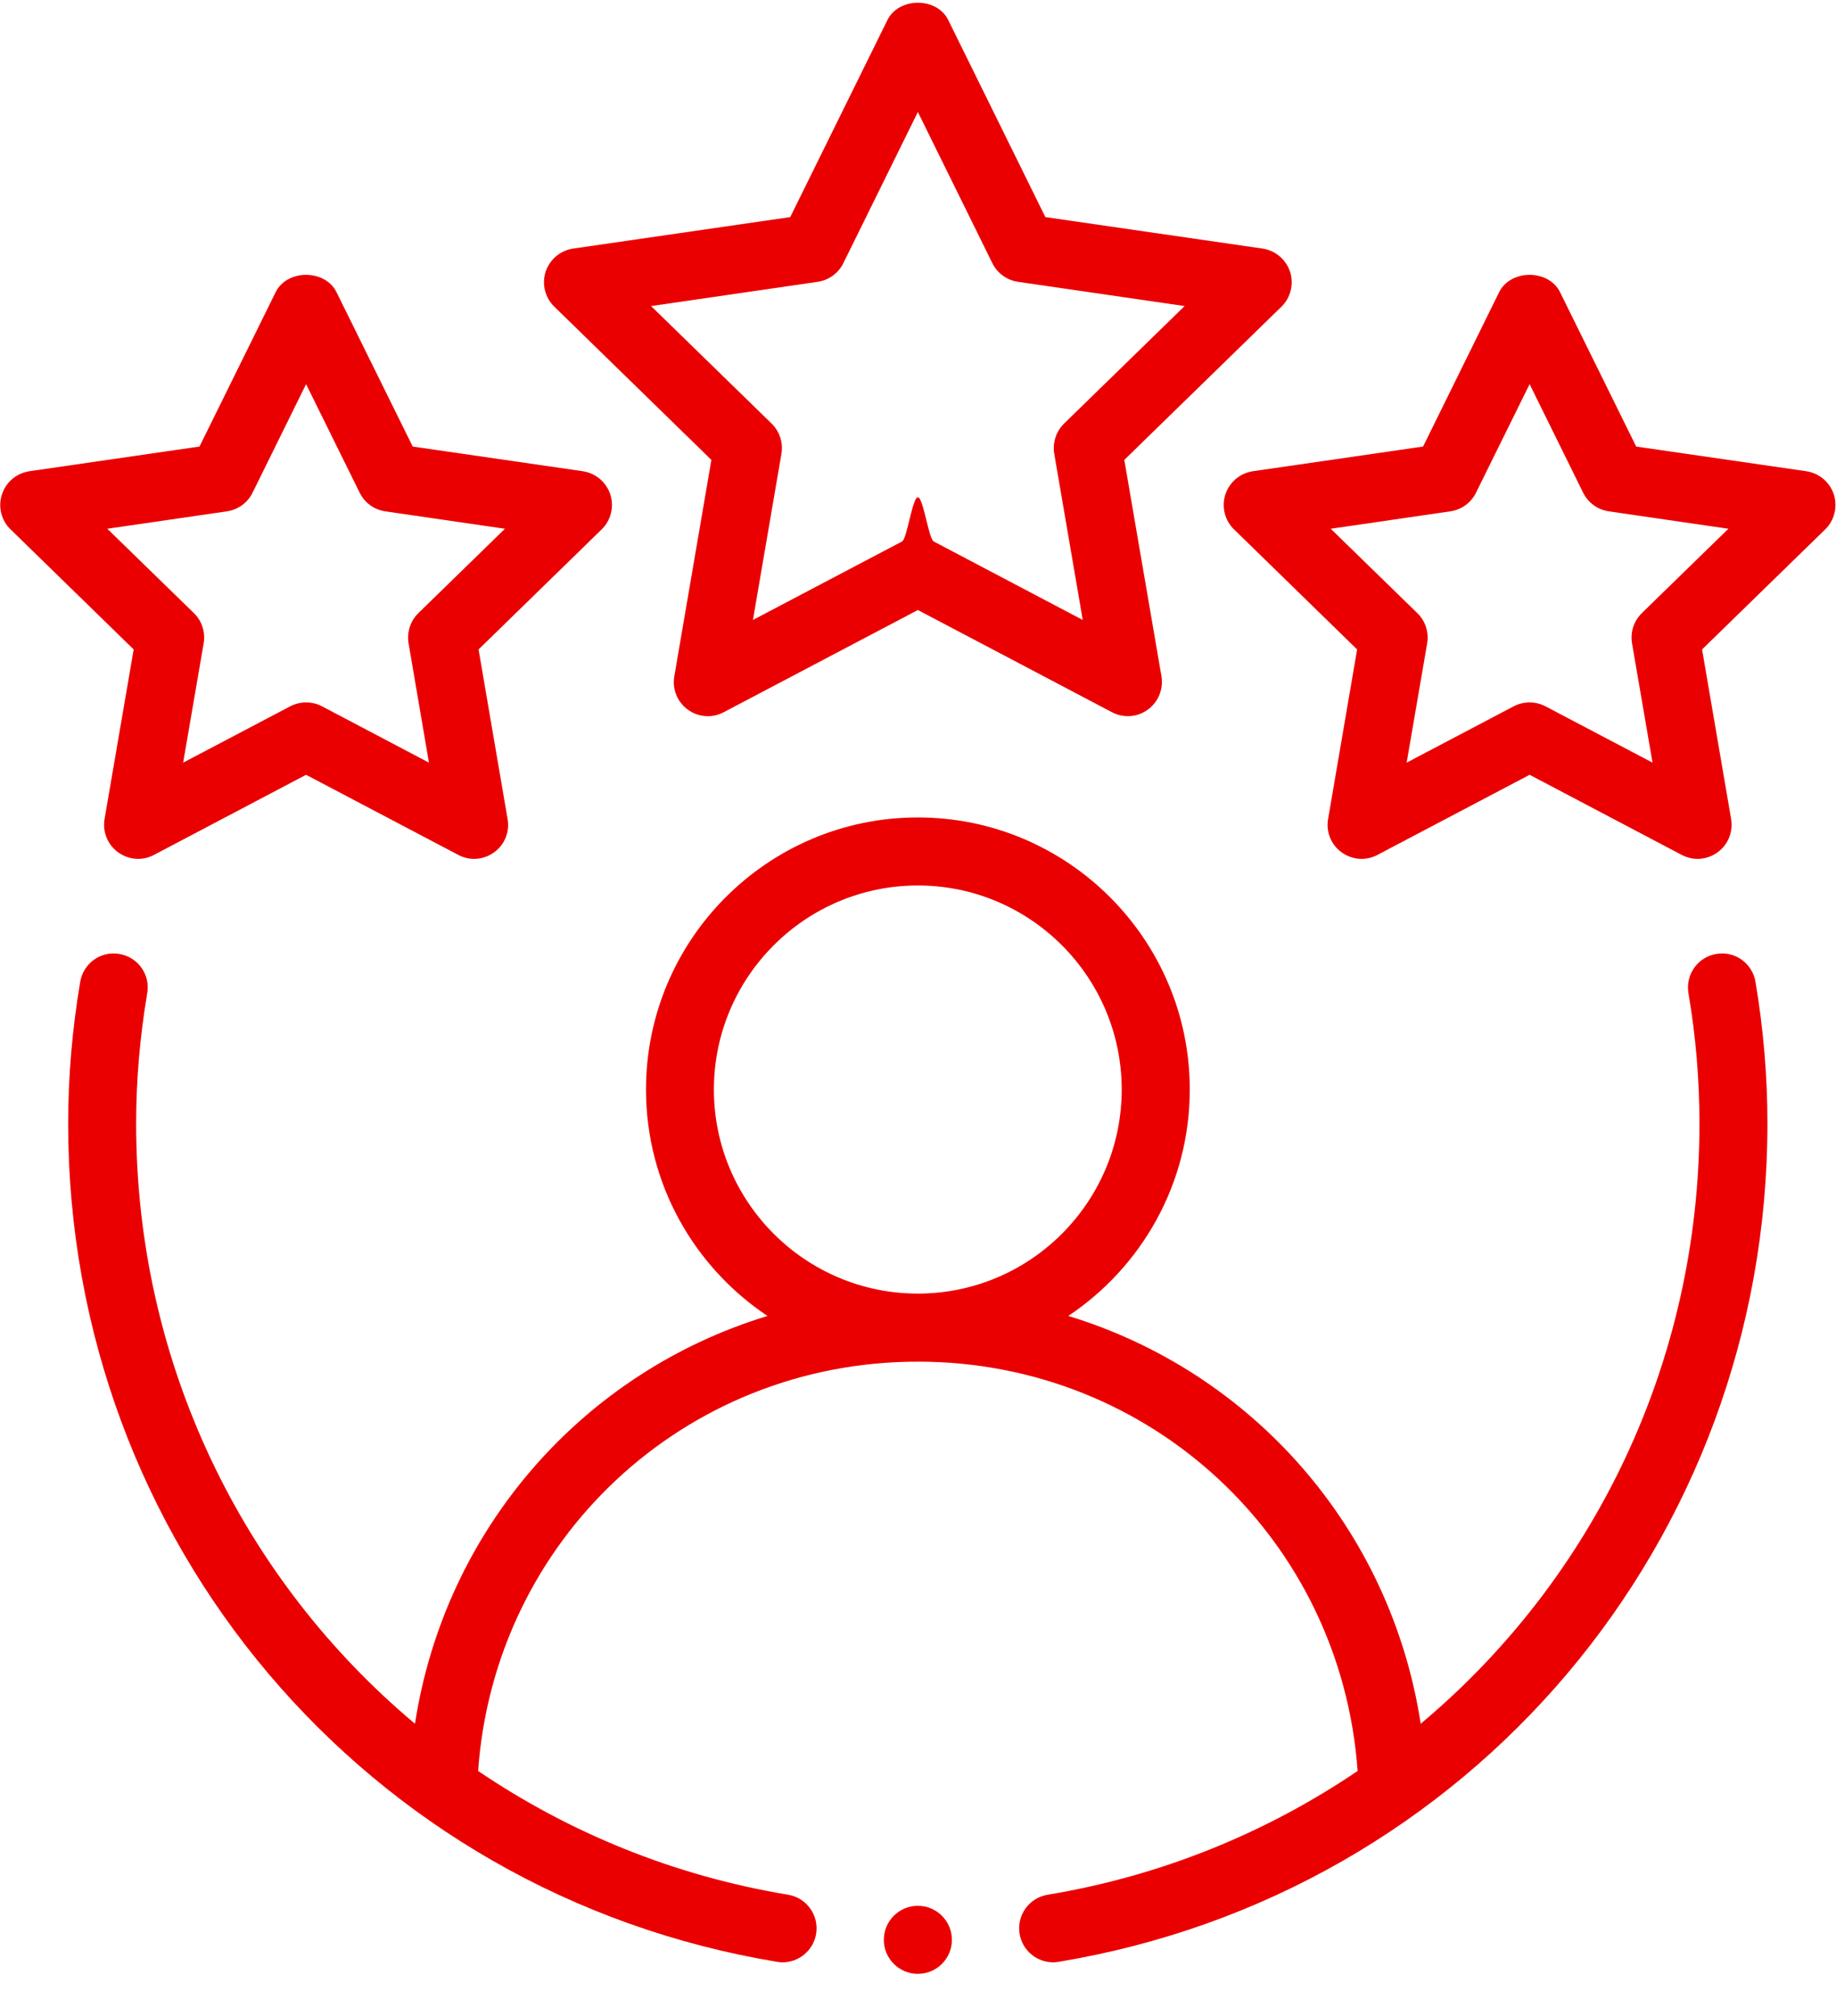 <?xml version="1.0" encoding="UTF-8"?> <svg xmlns="http://www.w3.org/2000/svg" xmlns:xlink="http://www.w3.org/1999/xlink" width="41px" height="45px"><path fill-rule="evenodd" fill="rgb(234, 0, 0)" d="M40.760,11.816 L38.009,14.497 L38.658,18.283 C38.706,18.569 38.589,18.857 38.356,19.025 C38.223,19.122 38.066,19.172 37.909,19.172 C37.790,19.172 37.668,19.142 37.556,19.084 L34.158,17.295 L30.759,19.084 C30.503,19.220 30.194,19.196 29.958,19.025 C29.726,18.857 29.607,18.569 29.658,18.283 L30.306,14.497 L27.556,11.816 C27.350,11.615 27.275,11.312 27.364,11.038 C27.455,10.762 27.691,10.562 27.977,10.519 L31.779,9.968 L33.477,6.523 C33.732,6.006 34.584,6.006 34.838,6.523 L36.538,9.968 L40.337,10.519 C40.624,10.562 40.861,10.762 40.952,11.038 C41.038,11.312 40.966,11.615 40.760,11.816 ZM35.924,11.414 C35.678,11.377 35.465,11.223 35.353,10.998 L34.158,8.575 L32.961,10.998 C32.851,11.223 32.638,11.377 32.390,11.414 L29.717,11.803 L31.651,13.687 C31.831,13.862 31.912,14.113 31.870,14.361 L31.412,17.024 L33.804,15.766 C33.915,15.708 34.036,15.680 34.158,15.680 C34.279,15.680 34.399,15.708 34.511,15.766 L36.903,17.024 L36.445,14.361 C36.403,14.113 36.485,13.862 36.663,13.687 L38.597,11.803 L35.924,11.414 ZM25.107,10.266 L25.937,15.098 C25.984,15.384 25.865,15.672 25.633,15.840 C25.500,15.937 25.345,15.986 25.187,15.986 C25.067,15.986 24.944,15.958 24.833,15.899 L20.497,13.617 L16.160,15.899 C15.904,16.036 15.594,16.011 15.359,15.840 C15.126,15.672 15.009,15.384 15.058,15.098 L15.886,10.266 L12.378,6.845 C12.170,6.643 12.097,6.341 12.184,6.067 C12.275,5.792 12.511,5.592 12.797,5.549 L17.647,4.846 L19.817,0.448 C20.072,-0.068 20.923,-0.068 21.176,0.448 L23.344,4.846 L28.196,5.549 C28.480,5.592 28.718,5.792 28.809,6.067 C28.896,6.341 28.823,6.643 28.617,6.845 L25.107,10.266 ZM22.733,6.291 C22.485,6.254 22.272,6.099 22.161,5.876 L20.497,2.500 L18.832,5.876 C18.722,6.099 18.508,6.254 18.260,6.291 L14.539,6.832 L17.233,9.457 C17.410,9.632 17.492,9.882 17.450,10.131 L16.814,13.839 L20.144,12.087 C20.255,12.030 20.376,11.1 20.497,11.1 C20.617,11.1 20.739,12.030 20.851,12.087 L24.179,13.839 L23.543,10.131 C23.501,9.882 23.584,9.632 23.760,9.457 L26.454,6.832 L22.733,6.291 ZM13.629,11.038 C13.718,11.312 13.643,11.615 13.437,11.816 L10.687,14.497 L11.335,18.283 C11.386,18.569 11.269,18.857 11.035,19.025 C10.902,19.122 10.745,19.172 10.587,19.172 C10.467,19.172 10.346,19.142 10.235,19.084 L6.835,17.295 L3.437,19.084 C3.184,19.220 2.873,19.196 2.637,19.025 C2.404,18.857 2.287,18.569 2.335,18.283 L2.985,14.497 L0.235,11.816 C0.027,11.615 -0.047,11.312 0.043,11.038 C0.132,10.762 0.369,10.562 0.656,10.519 L4.455,9.968 L6.155,6.523 C6.410,6.006 7.261,6.006 7.515,6.523 L9.216,9.968 L13.016,10.519 C13.302,10.562 13.538,10.762 13.629,11.038 ZM8.601,11.414 C8.355,11.377 8.142,11.223 8.032,10.998 L6.835,8.575 L5.640,10.998 C5.530,11.223 5.315,11.377 5.069,11.414 L2.396,11.803 L4.331,13.687 C4.510,13.862 4.590,14.113 4.548,14.361 L4.090,17.024 L6.482,15.766 C6.594,15.708 6.714,15.680 6.835,15.680 C6.957,15.680 7.078,15.708 7.190,15.766 L9.579,17.024 L9.124,14.361 C9.082,14.113 9.164,13.862 9.342,13.687 L11.276,11.803 L8.601,11.414 ZM2.667,21.295 C3.079,21.363 3.360,21.756 3.288,22.169 C3.123,23.142 3.040,24.121 3.040,25.081 C3.040,30.432 5.427,35.262 9.267,38.478 C9.938,34.120 13.030,30.625 17.139,29.375 C15.504,28.285 14.426,26.428 14.426,24.321 C14.426,20.971 17.149,18.247 20.497,18.247 C23.844,18.247 26.569,20.971 26.569,24.321 C26.569,26.428 25.490,28.285 23.856,29.375 C27.963,30.625 31.055,34.120 31.726,38.478 C35.568,35.262 37.951,30.432 37.951,25.081 C37.951,24.121 37.871,23.142 37.705,22.169 C37.635,21.756 37.914,21.363 38.325,21.295 C38.744,21.221 39.132,21.504 39.202,21.917 C39.380,22.972 39.469,24.036 39.469,25.081 C39.469,34.405 32.813,42.274 23.641,43.792 C23.601,43.800 23.557,43.803 23.517,43.803 C23.152,43.803 22.831,43.539 22.769,43.168 C22.700,42.754 22.981,42.363 23.395,42.295 C25.951,41.871 28.292,40.904 30.317,39.532 C29.951,34.380 25.718,30.395 20.497,30.395 C15.275,30.395 11.042,34.380 10.677,39.532 C12.703,40.904 15.042,41.871 17.600,42.295 C18.014,42.363 18.292,42.754 18.225,43.168 C18.163,43.539 17.841,43.803 17.476,43.803 C17.436,43.803 17.394,43.800 17.352,43.792 C8.180,42.274 1.522,34.405 1.522,25.081 C1.522,24.036 1.613,22.972 1.791,21.917 C1.863,21.504 2.244,21.223 2.667,21.295 ZM20.497,28.876 C23.007,28.876 25.049,26.833 25.049,24.321 C25.049,21.809 23.007,19.766 20.497,19.766 C17.984,19.766 15.942,21.809 15.942,24.321 C15.942,26.833 17.984,28.876 20.497,28.876 ZM20.497,42.542 C20.916,42.542 21.257,42.881 21.257,43.302 C21.257,43.721 20.916,44.061 20.497,44.061 C20.079,44.061 19.737,43.721 19.737,43.302 C19.737,42.881 20.079,42.542 20.497,42.542 Z"></path></svg> 